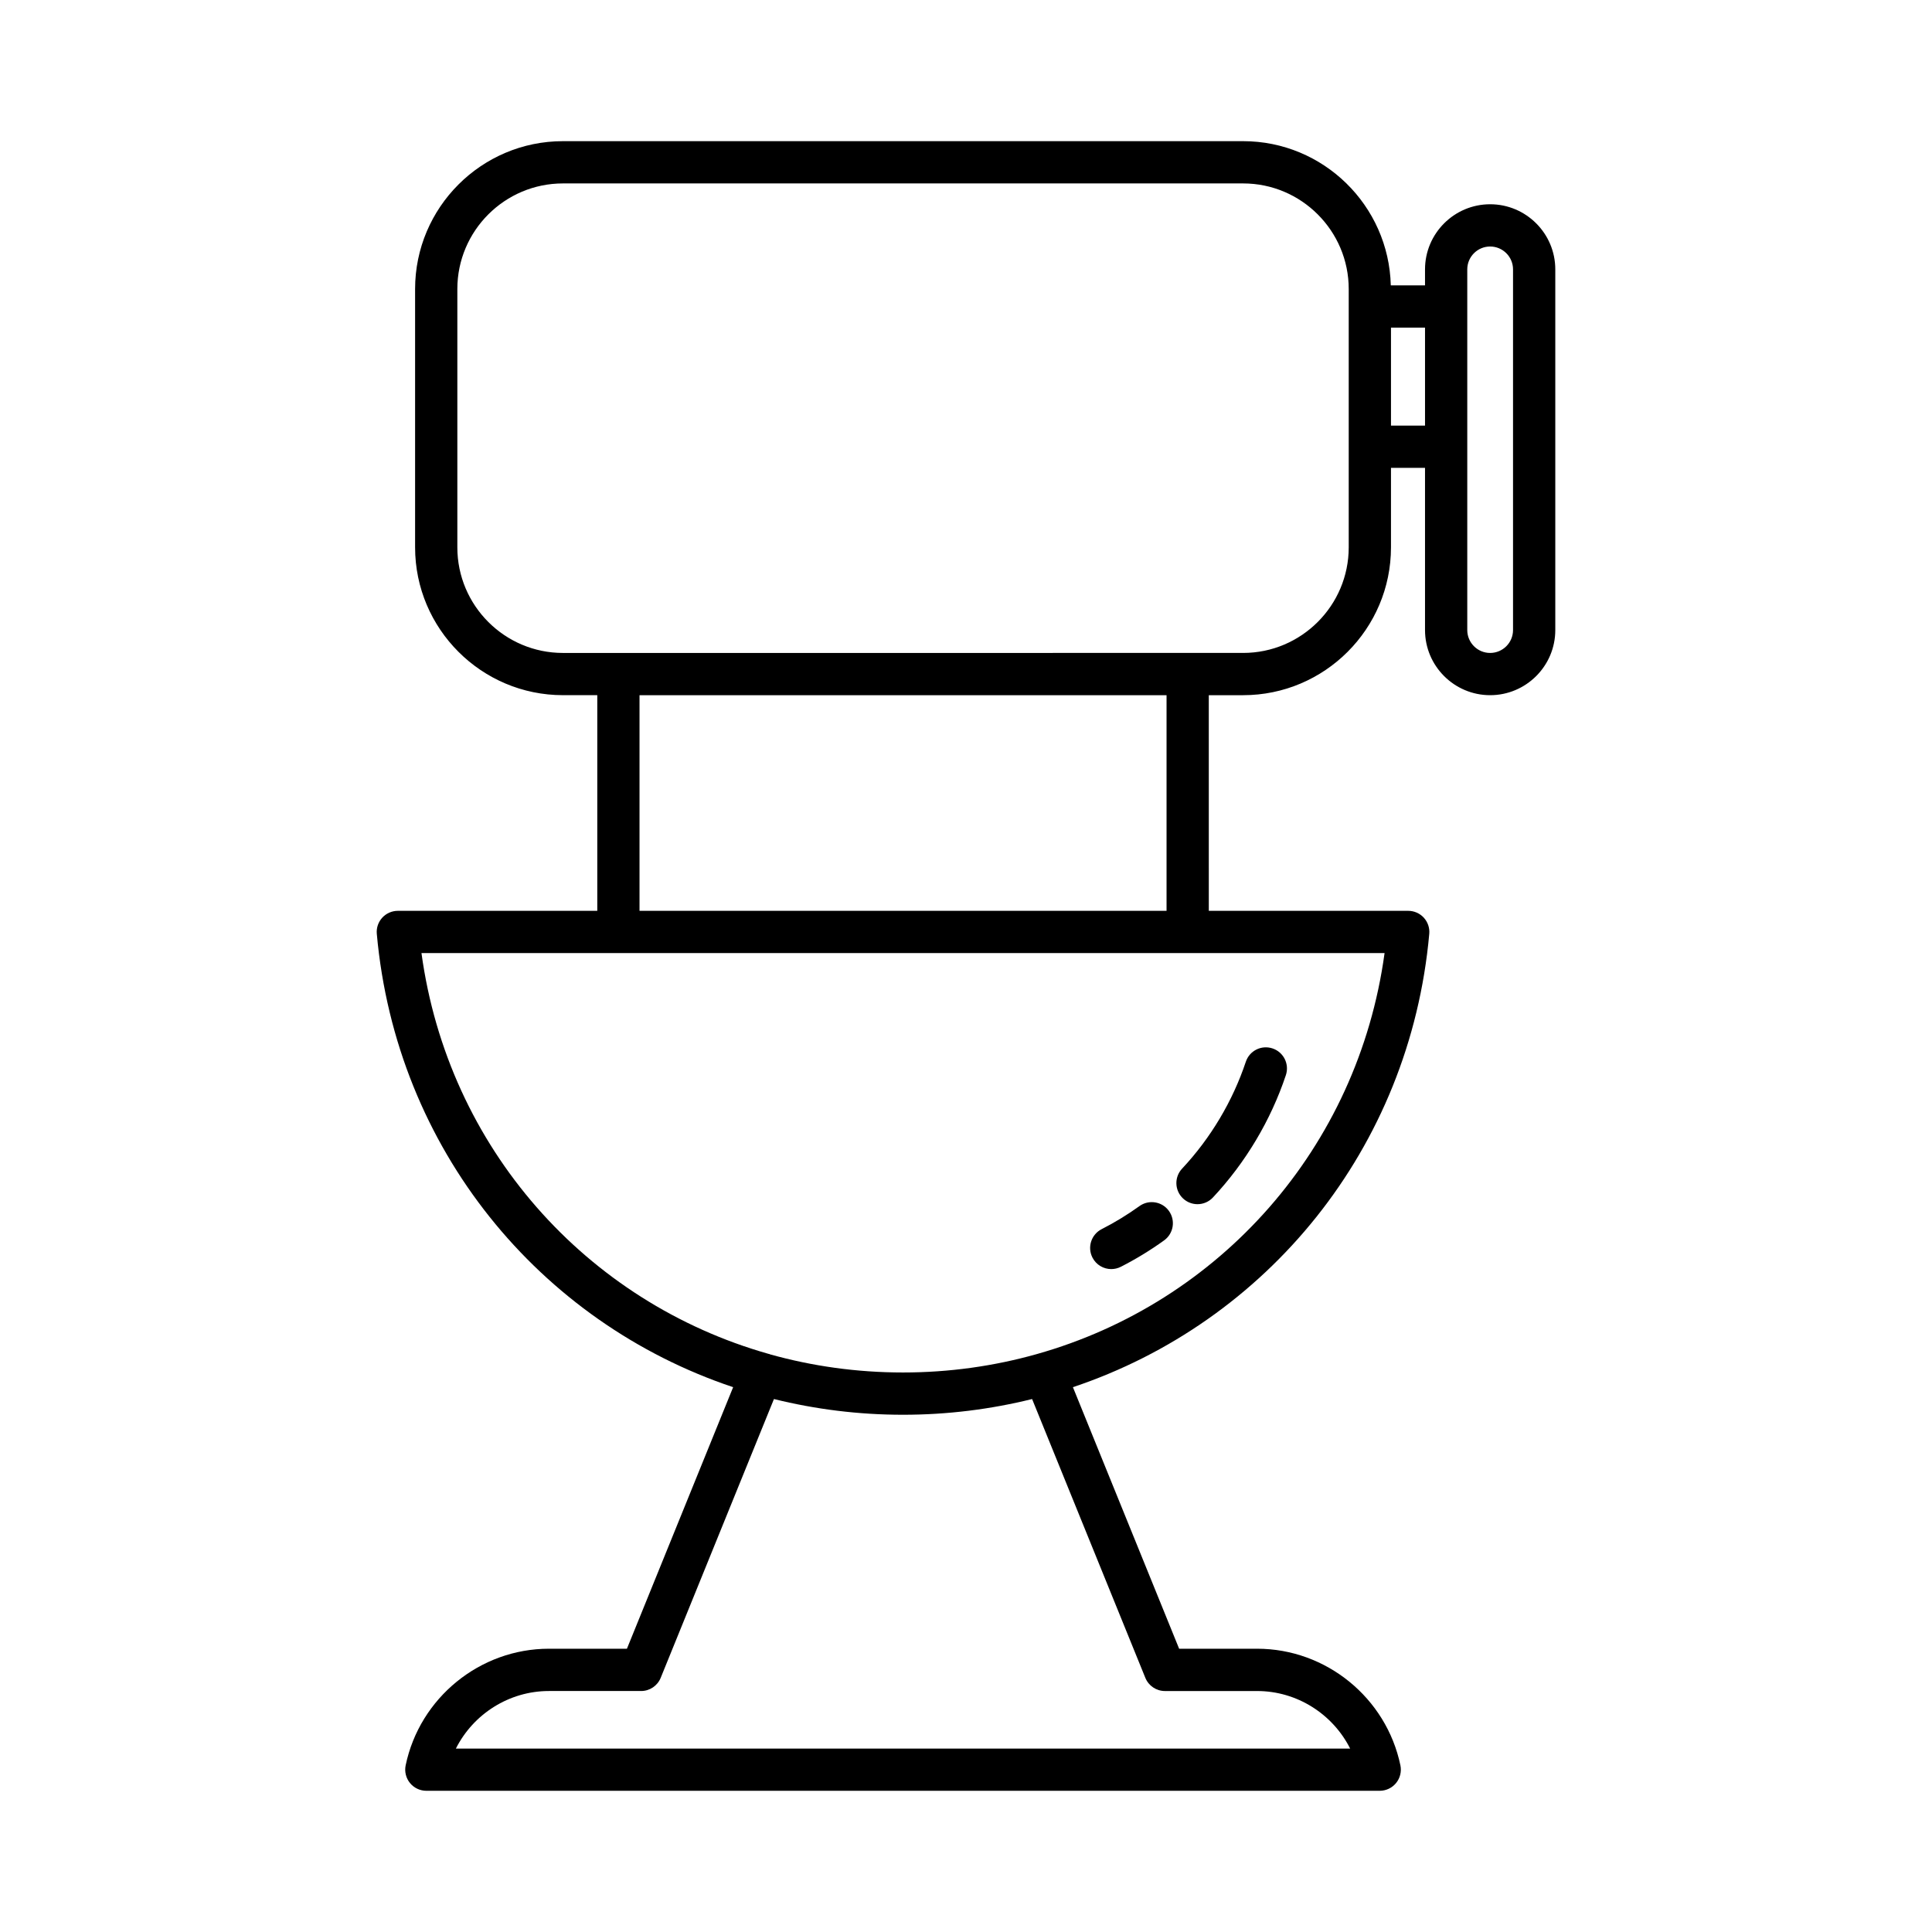 <?xml version="1.0" encoding="UTF-8"?>
<!-- Uploaded to: ICON Repo, www.svgrepo.com, Generator: ICON Repo Mixer Tools -->
<svg fill="#000000" width="800px" height="800px" version="1.1" viewBox="144 144 512 512" xmlns="http://www.w3.org/2000/svg">
 <g>
  <path d="m249.43 385.38c-1.57 0-3.074 0.66-4.133 1.82s-1.586 2.711-1.441 4.277c5.109 56.973 43.086 102.95 94.434 120.14l-28.148 69.312h-20.676c-18.27 0-34.238 13-37.965 30.91-0.34 1.648 0.078 3.363 1.141 4.672 1.059 1.305 2.656 2.066 4.34 2.066h252.66c1.684 0 3.281-0.762 4.34-2.066 1.066-1.305 1.48-3.023 1.141-4.672-3.727-17.91-19.695-30.91-37.965-30.91h-20.676l-28.148-69.312c51.348-17.195 89.32-63.172 94.434-120.14 0.141-1.566-0.383-3.117-1.441-4.277-1.059-1.16-2.562-1.82-4.133-1.82h-52.848l-0.004-57.148h9.098c21.605 0 39.184-17.578 39.184-39.184v-21.062h9.02v42.988c0 9.516 7.742 17.258 17.258 17.258 9.516 0 17.266-7.742 17.266-17.258v-95.586c0-9.516-7.746-17.258-17.266-17.258-9.516 0-17.258 7.742-17.258 17.258v4.242h-9.07c-0.52-21.16-17.859-38.219-39.137-38.219h-180.25c-21.605 0-39.184 17.578-39.184 39.184v68.449c0 21.605 17.582 39.184 39.184 39.184h9.098v57.148zm283.41-169.99c0-3.344 2.719-6.062 6.062-6.062s6.066 2.719 6.066 6.062v95.586c0 3.344-2.723 6.062-6.066 6.062s-6.062-2.719-6.062-6.062zm-20.215 15.438h9.02v25.961h-9.02zm-65.098 357.82c0.859 2.109 2.91 3.492 5.188 3.492h24.441c10.566 0 20.051 6.117 24.648 15.254l-236.99-0.004c4.598-9.137 14.082-15.254 24.648-15.254h24.441c2.281 0 4.328-1.379 5.188-3.492l30.012-73.883c10.949 2.711 22.402 4.164 34.207 4.164 11.805 0 23.258-1.453 34.207-4.164zm-154.34-271.61c-15.434 0-27.988-12.559-27.988-27.988v-68.453c0-15.434 12.559-27.988 27.988-27.988h180.25c15.434 0 27.988 12.559 27.988 27.988v68.449c0 15.434-12.559 27.988-27.988 27.988zm159.96 11.195v57.148h-139.67v-57.148zm57.777 68.344c-7.055 51.723-43.785 92.637-92.133 106.26-0.02 0.008-0.043 0.004-0.062 0.012-0.012 0.004-0.016 0.012-0.027 0.016-11.246 3.16-23.117 4.856-35.395 4.856-12.242 0-24.086-1.68-35.305-4.824-0.039-0.016-0.062-0.051-0.102-0.066-0.082-0.031-0.164-0.02-0.246-0.047-48.262-13.676-84.914-54.543-91.961-106.21z"/>
  <path d="m461.35 463.12c1.492 0 2.984-0.598 4.082-1.77 8.66-9.246 15.344-20.457 19.336-32.426 0.98-2.934-0.602-6.106-3.535-7.082-2.957-0.98-6.102 0.609-7.078 3.539-3.488 10.449-9.324 20.242-16.887 28.316-2.117 2.258-2 5.801 0.258 7.914 1.078 1.008 2.453 1.508 3.824 1.508z"/>
  <path d="m438.5 480.32c0.852 0 1.723-0.195 2.535-0.609 3.965-2.019 7.824-4.375 11.465-6.996 2.508-1.809 3.078-5.301 1.273-7.812-1.805-2.508-5.301-3.078-7.812-1.273-3.18 2.289-6.551 4.348-10.008 6.106-2.754 1.406-3.848 4.773-2.445 7.531 0.988 1.938 2.953 3.055 4.992 3.055z"/>
 </g>
</svg>